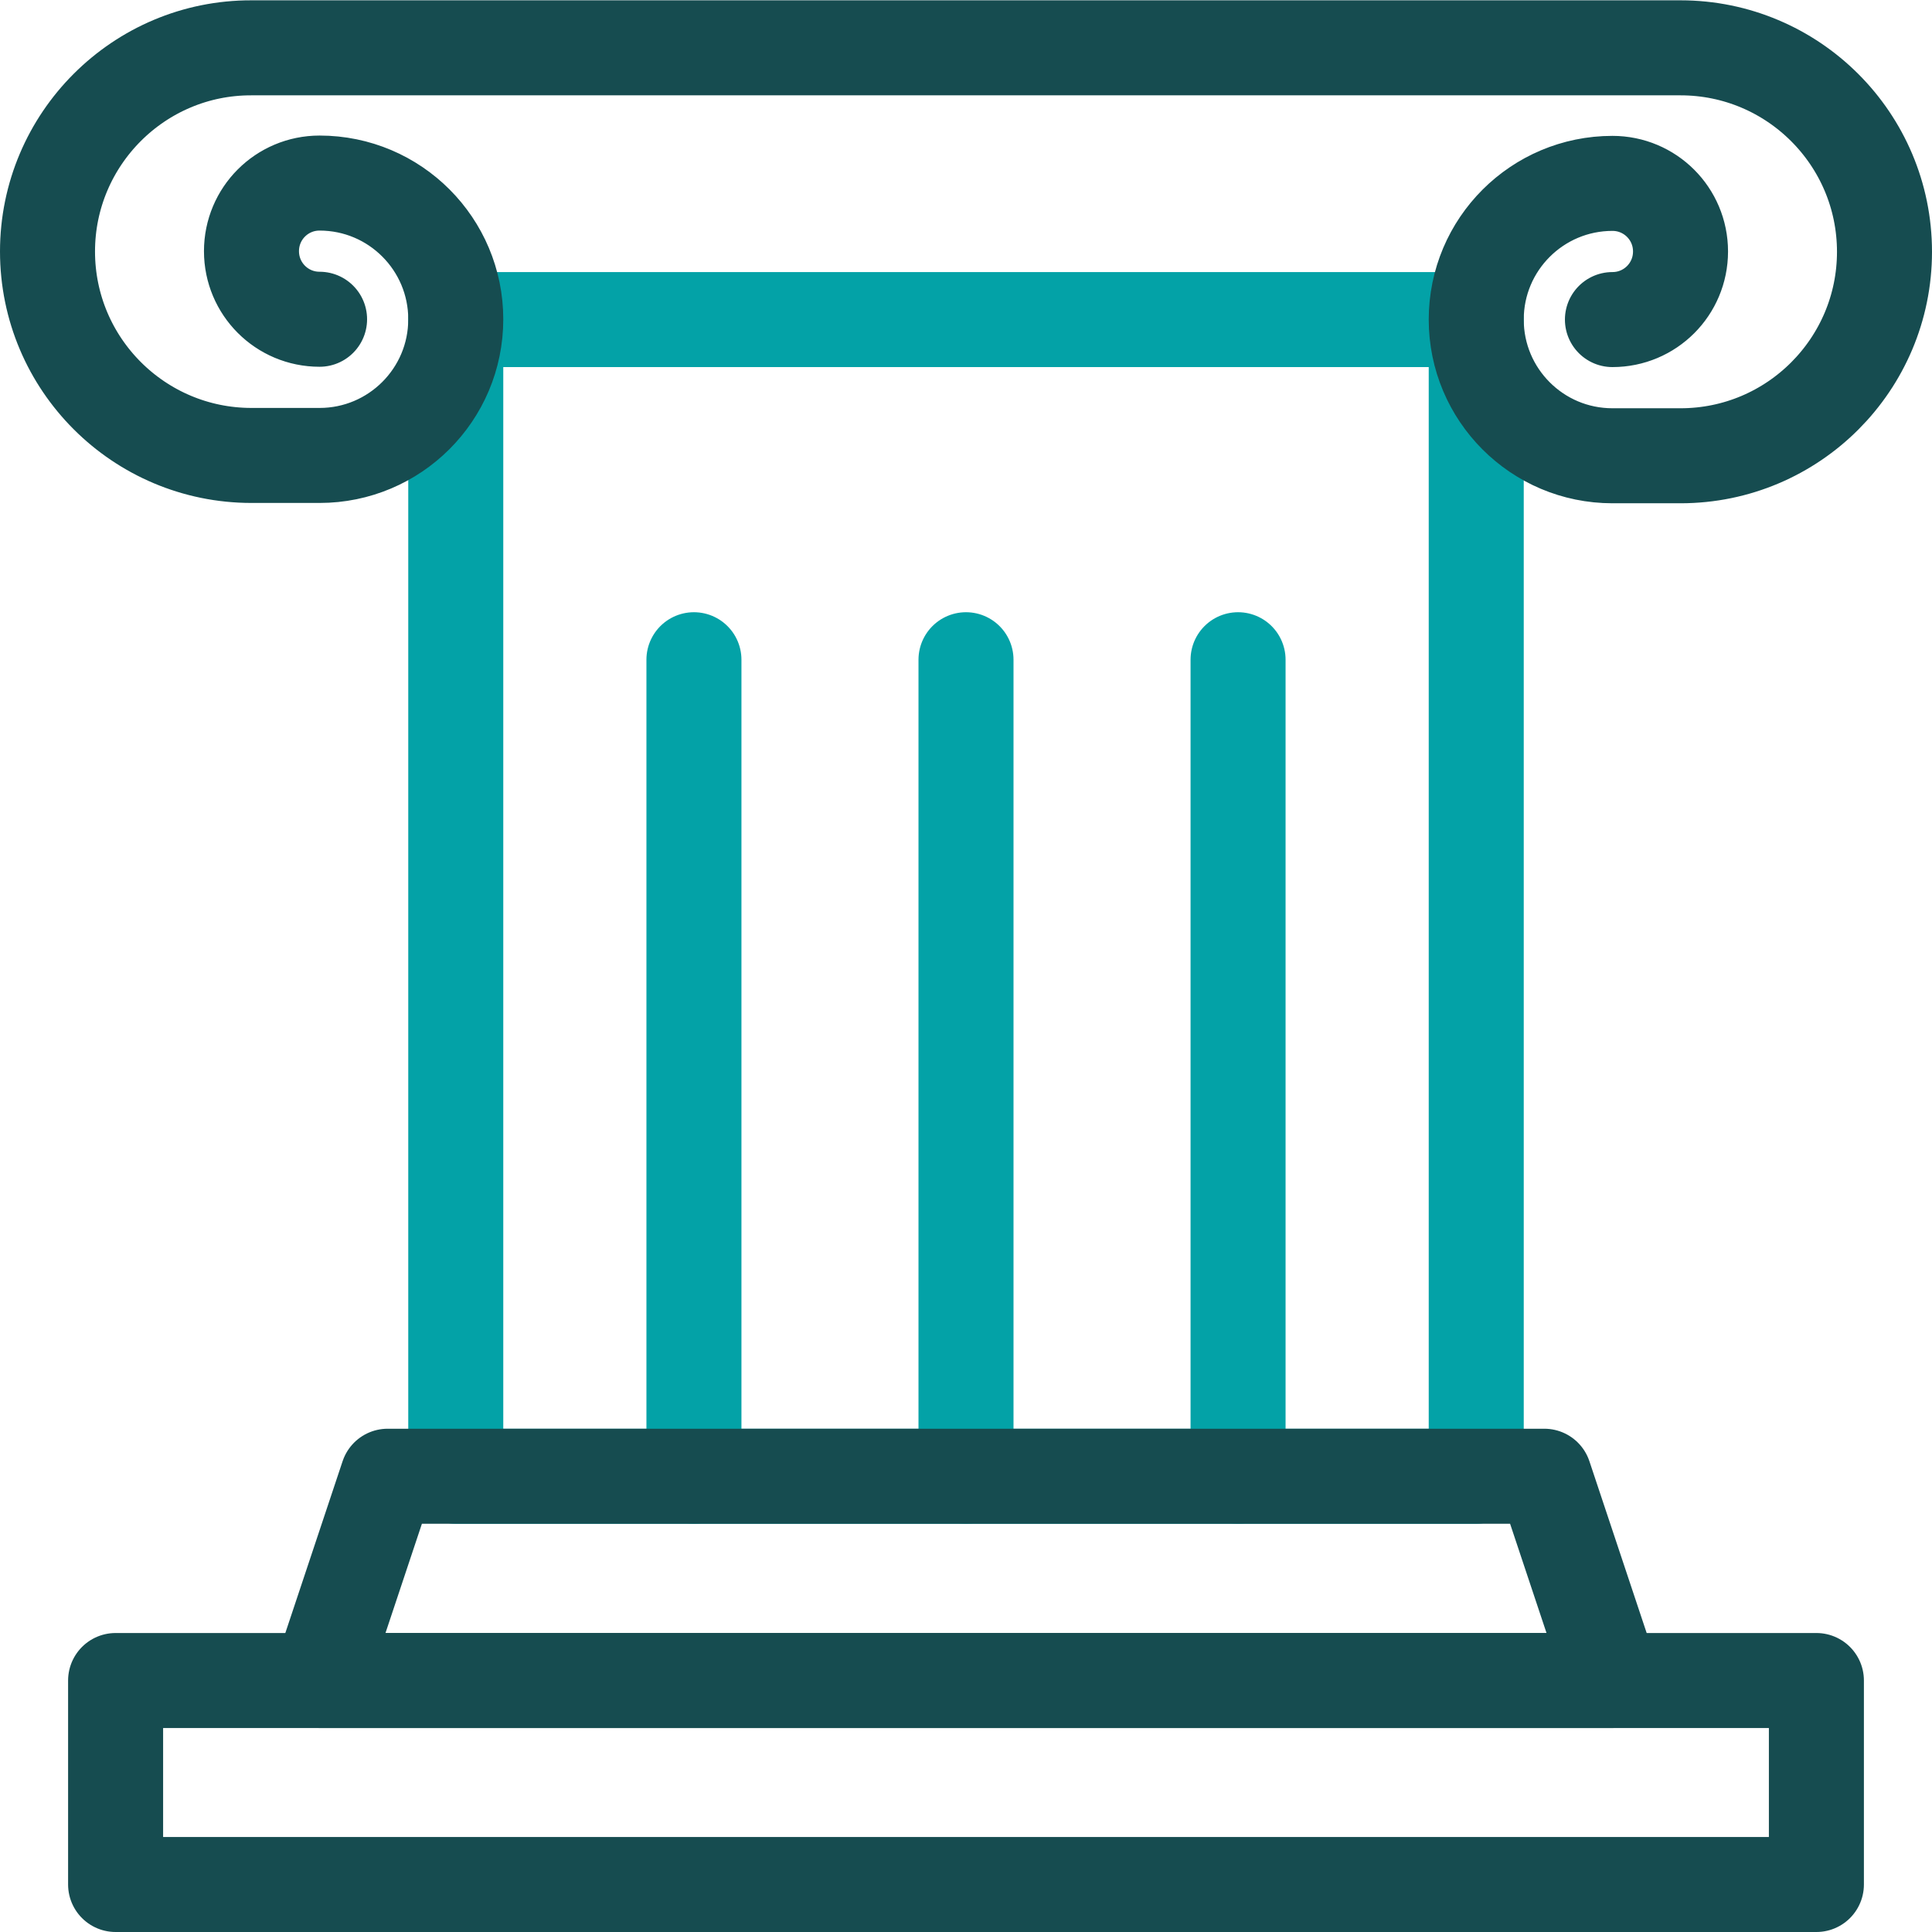 <?xml version="1.0" encoding="UTF-8"?>
<svg xmlns="http://www.w3.org/2000/svg" width="61" height="61" viewBox="0 0 61 61" fill="none">
  <path d="M57.35 53.06H3.65V59.5H57.35V53.06Z" stroke="#164C50" stroke-width="3" stroke-linecap="round" stroke-linejoin="round"></path>
  <path d="M46.61 10.09H14.39V46.61H46.61V10.09Z" stroke="#03A2A7" stroke-width="3" stroke-linecap="round" stroke-linejoin="round"></path>
  <path d="M30.5 20.83V46.61" stroke="#03A2A7" stroke-width="3" stroke-linecap="round" stroke-linejoin="round"></path>
  <path d="M39.09 46.61V20.83" stroke="#03A2A7" stroke-width="3" stroke-linecap="round" stroke-linejoin="round"></path>
  <path d="M21.91 20.83V46.61" stroke="#03A2A7" stroke-width="3" stroke-linecap="round" stroke-linejoin="round"></path>
  <path d="M50.91 10.09C52.1 10.09 53.06 9.13 53.06 7.94C53.06 6.75 52.1 5.79 50.91 5.79C48.54 5.79 46.61 7.71 46.61 10.09C46.61 12.46 48.53 14.39 50.91 14.39H53.06C56.62 14.39 59.5 11.5 59.5 7.95C59.5 4.39 56.61 1.51 53.06 1.51H7.94C4.39 1.5 1.5 4.39 1.5 7.94C1.5 11.5 4.39 14.38 7.94 14.38H10.09C12.46 14.38 14.39 12.46 14.39 10.08C14.39 7.71 12.47 5.78 10.09 5.78C8.9 5.78 7.94 6.74 7.94 7.93C7.94 9.12 8.9 10.08 10.09 10.08" stroke="#164C50" stroke-width="3" stroke-linecap="round" stroke-linejoin="round"></path>
  <path d="M50.91 53.06H10.09L12.24 46.61H48.76L50.91 53.06Z" stroke="#164C50" stroke-width="3" stroke-linecap="round" stroke-linejoin="round"></path>
</svg>
